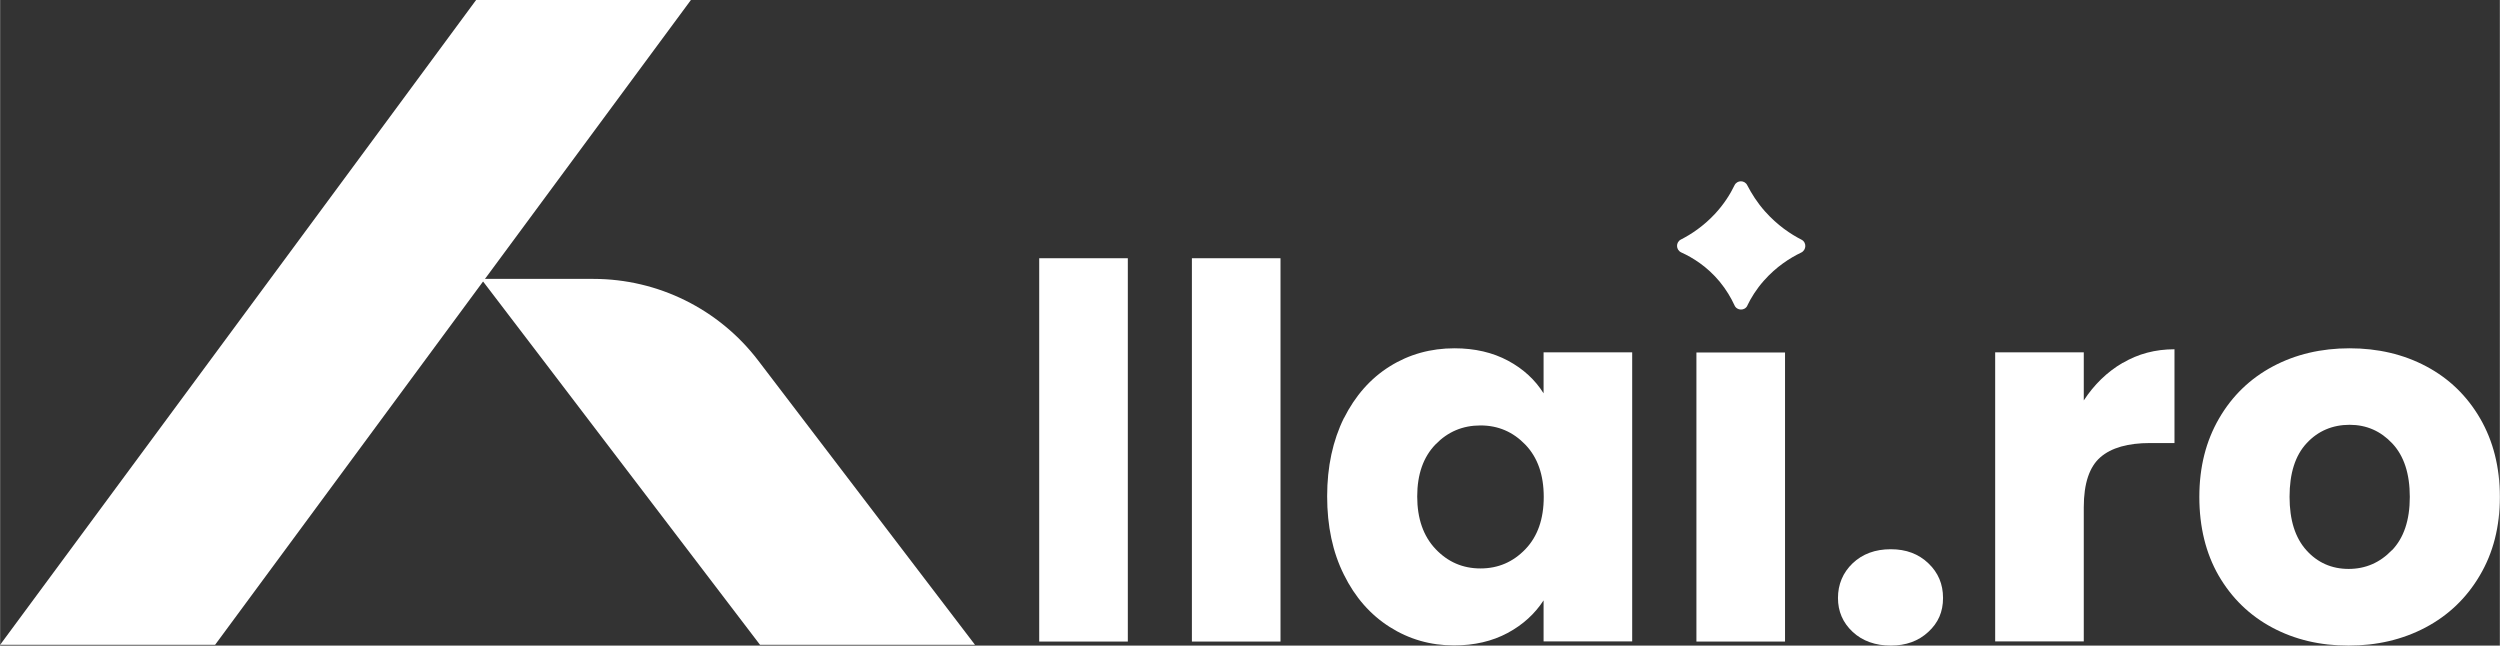 <?xml version="1.0" encoding="UTF-8"?>
<svg id="Layer_1" data-name="Layer 1" xmlns="http://www.w3.org/2000/svg" width="54.64mm" height="14.11mm" viewBox="0 0 154.88 40">
  <rect x="0" y="0" width="154.88" height="40" fill="#333333" stroke="none"/>
  <g isolation="isolate">
    <g id="Layer_1-2" data-name="Layer 1">
      <g mix-blend-mode="soft-light">
        <g>
          <path d="M69.87,16v23.75h-5.49V16h5.49Z" fill="#fff"/>
          <path d="M79.33,16v23.75h-5.49V16h5.49Z" fill="#fff"/>
          <path d="M83.26,25.91c.7-1.39,1.64-2.46,2.84-3.21s2.54-1.12,4.01-1.12c1.26,0,2.37.26,3.32.77s1.68,1.19,2.2,2.02v-2.54h5.49v17.91h-5.49v-2.54c-.54.83-1.28,1.51-2.23,2.02-.95.51-2.06.77-3.32.77-1.46,0-2.78-.38-3.98-1.14-1.2-.76-2.15-1.84-2.84-3.24-.7-1.4-1.04-3.02-1.04-4.86s.35-3.45,1.04-4.85h0ZM94.5,27.55c-.76-.79-1.68-1.19-2.78-1.19s-2.02.39-2.78,1.17-1.14,1.86-1.14,3.23.38,2.46,1.14,3.26,1.68,1.2,2.78,1.2,2.02-.4,2.78-1.19c.76-.79,1.14-1.87,1.14-3.24s-.38-2.45-1.14-3.24Z" fill="#fff"/>
          <path d="M110.59,21.84v17.91h-5.49v-17.91h5.49Z" fill="#fff"/>
          <path d="M114.78,39.15c-.61-.57-.91-1.27-.91-2.1s.3-1.57.91-2.15,1.4-.87,2.36-.87,1.72.29,2.33.87c.61.58.91,1.29.91,2.15s-.3,1.54-.91,2.1c-.61.57-1.39.85-2.33.85s-1.75-.28-2.36-.85Z" fill="#fff"/>
          <path d="M131.51,22.49c.96-.57,2.03-.85,3.21-.85v5.81h-1.51c-1.37,0-2.4.29-3.08.88-.68.59-1.03,1.62-1.03,3.1v8.31h-5.49v-17.91h5.49v2.98c.64-.98,1.44-1.76,2.41-2.33h0Z" fill="#fff"/>
          <path d="M140.77,38.88c-1.4-.75-2.5-1.82-3.31-3.21-.8-1.39-1.2-3.02-1.2-4.88s.41-3.46,1.22-4.86c.81-1.4,1.93-2.48,3.34-3.23s3-1.12,4.75-1.12,3.34.37,4.75,1.12,2.52,1.82,3.34,3.23c.81,1.4,1.22,3.02,1.22,4.86s-.41,3.46-1.24,4.86c-.82,1.4-1.95,2.48-3.37,3.23s-3.01,1.12-4.77,1.12-3.33-.37-4.73-1.12ZM148.19,34.1c.74-.77,1.11-1.87,1.11-3.31s-.36-2.54-1.08-3.31-1.6-1.16-2.65-1.16-1.96.38-2.66,1.14c-.71.76-1.06,1.87-1.06,3.32s.35,2.54,1.04,3.31c.69.77,1.57,1.16,2.62,1.16s1.94-.39,2.68-1.16h0Z" fill="#fff"/>
        </g>
        <g>
          <polygon points="42.8 0 36.22 8.91 29.56 17.93 13.32 39.95 0 39.95 22.91 8.92 29.49 0 42.8 0" fill="#fff"/>
          <path d="M29.8,17.28l3.86,5.06,3.9,5.12,9.52,12.49h13.32l-13.43-17.61h0c-2.43-3.19-6.21-5.06-10.21-5.06,0,0-6.96,0-6.96,0Z" fill="#fff"/>
        </g>
        <path d="M108.26,18.93c-.16.34-.65.33-.8-.01-.21-.46-.51-.97-.92-1.47-.77-.93-1.67-1.49-2.38-1.81-.34-.16-.35-.63-.02-.8.63-.32,1.39-.82,2.1-1.58.57-.61.96-1.24,1.22-1.78.16-.33.63-.33.79,0,.26.5.61,1.07,1.11,1.63.76.85,1.58,1.4,2.25,1.74.33.17.31.64-.02.8-.69.33-1.54.87-2.31,1.74-.47.53-.8,1.07-1.03,1.55h0Z" fill="#fff"/>
      </g>
    </g>
  </g>
</svg>